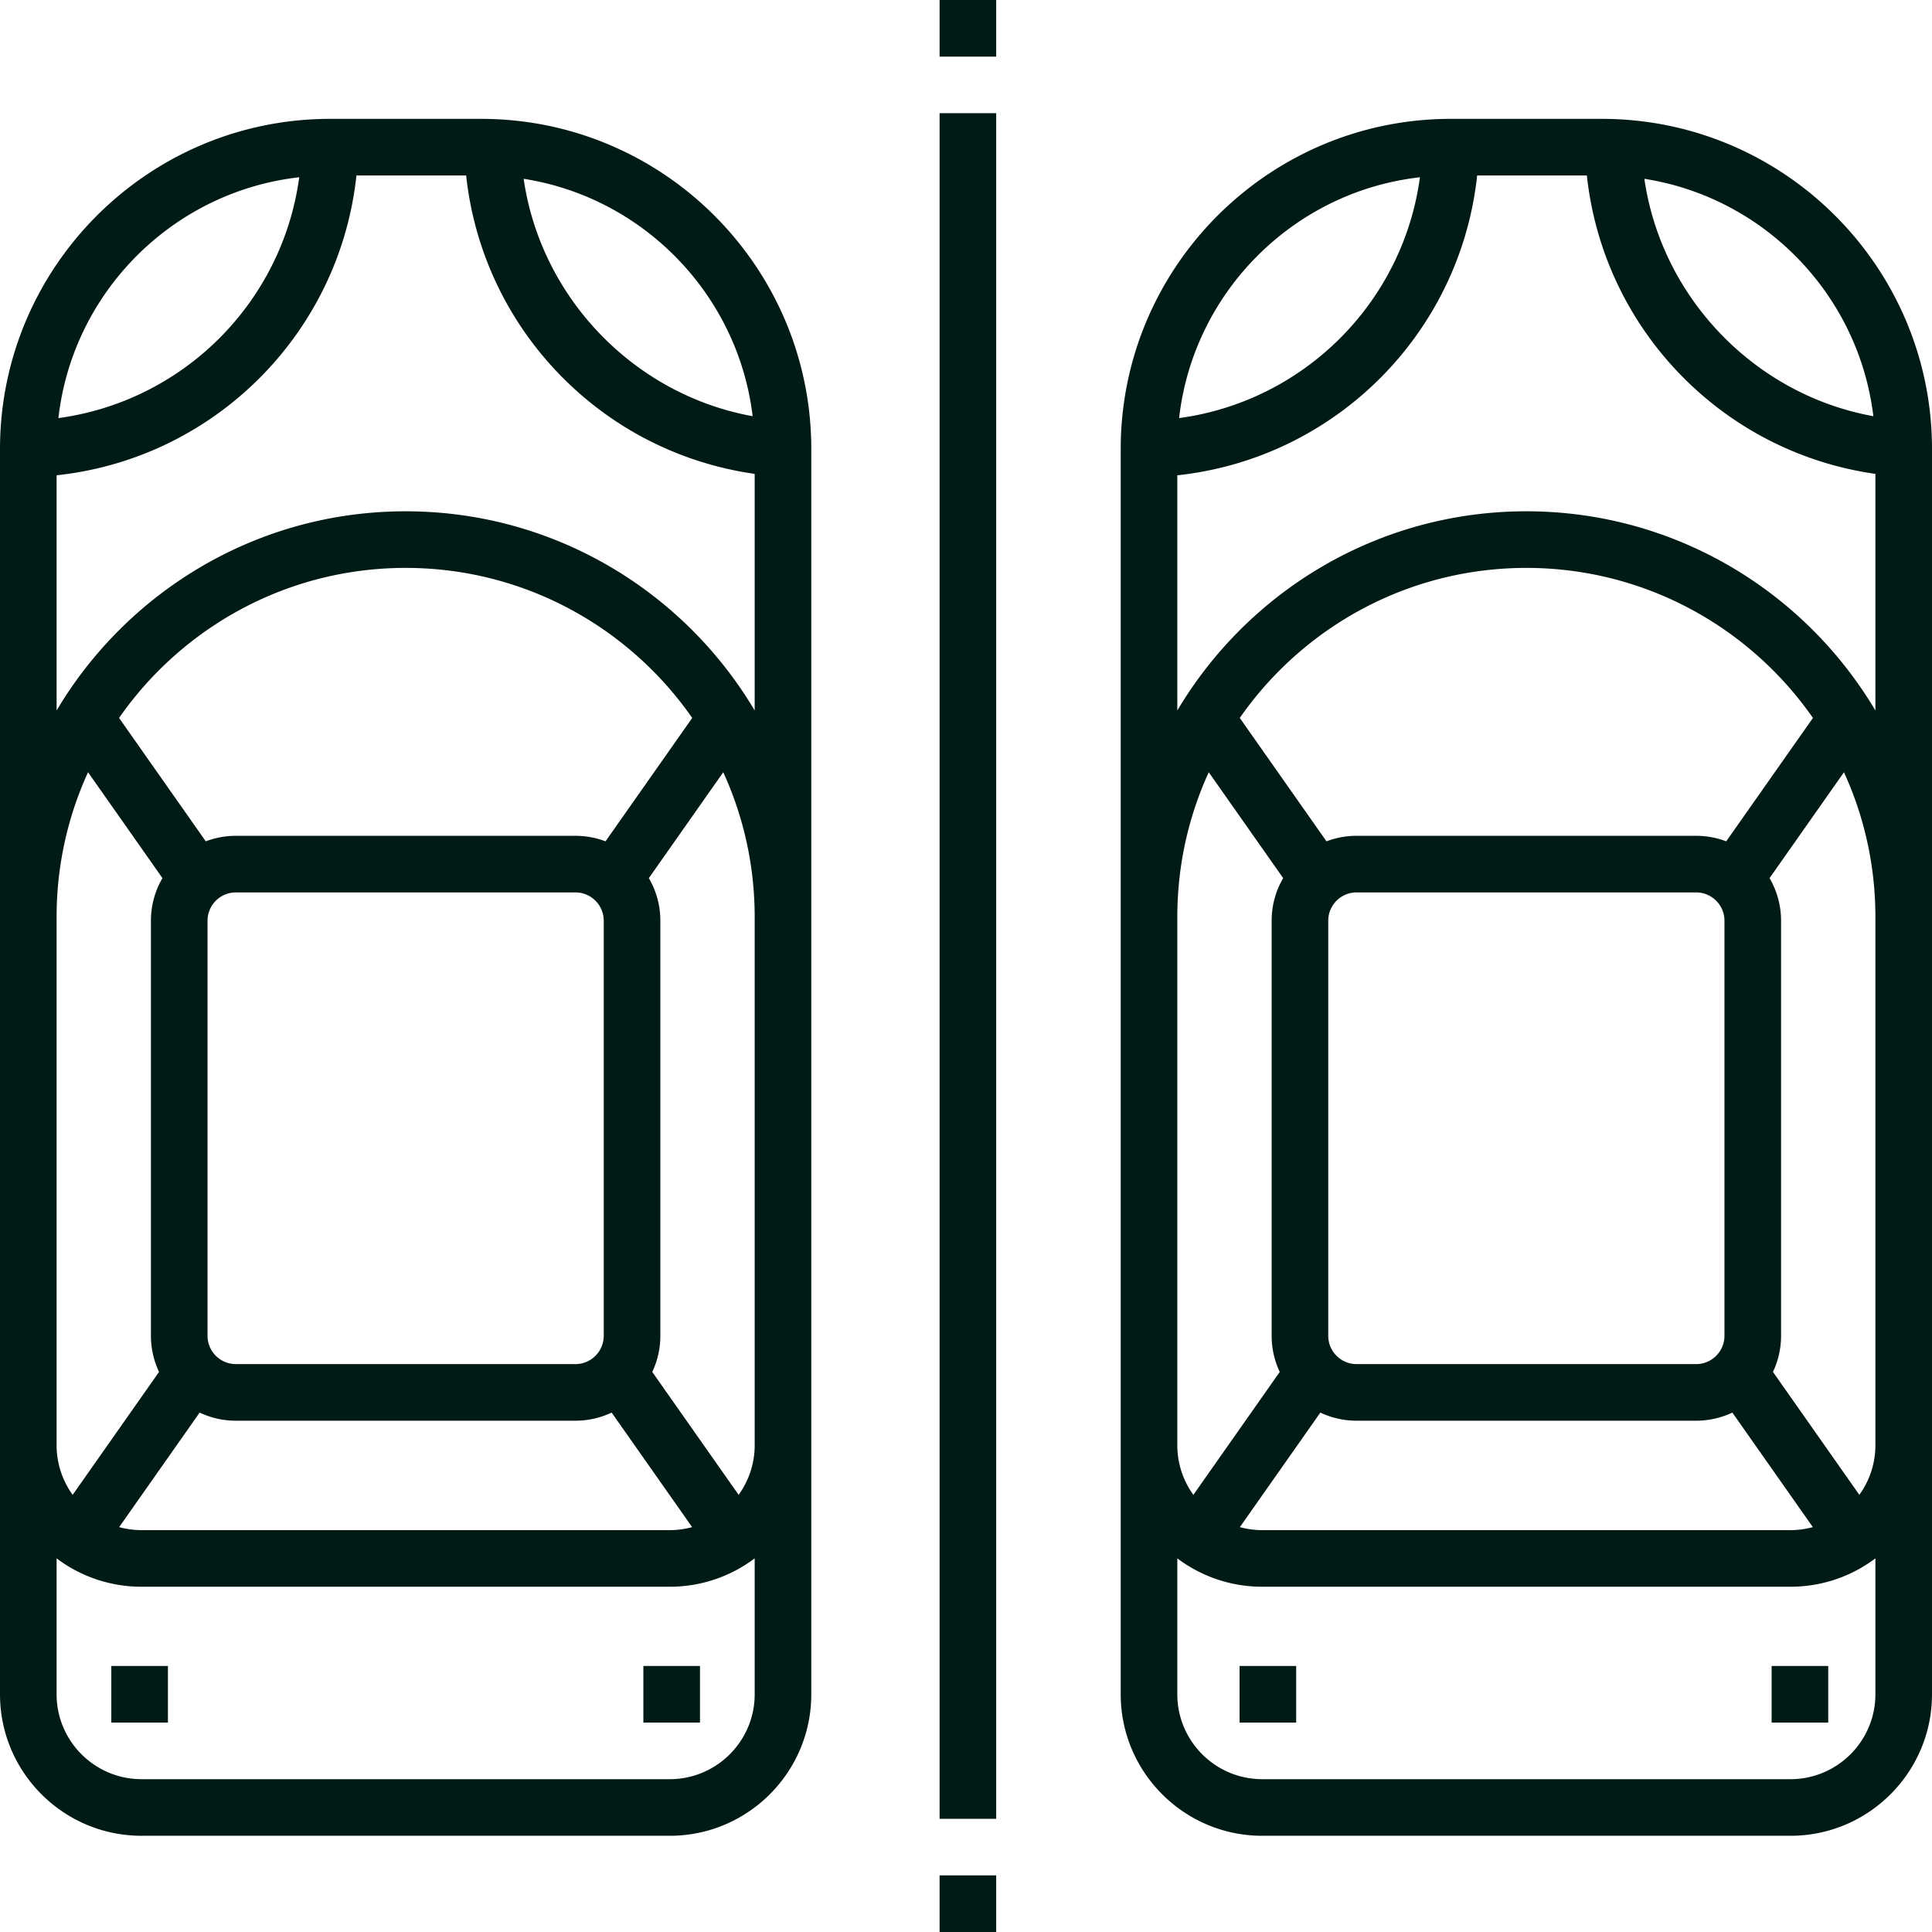 <svg xmlns="http://www.w3.org/2000/svg" version="1.1" xmlns:xlink="http://www.w3.org/1999/xlink" width="512" height="512" x="0" y="0" viewBox="0 0 512 512" style="enable-background:new 0 0 512 512" xml:space="preserve" class=""><g><path d="M127.5 31.5h-40C39.254 31.5 0 70.754 0 119v330c0 20.68 16.82 37.5 37.5 37.5h140c20.68 0 37.5-16.82 37.5-37.5V119c0-48.246-39.254-87.5-87.5-87.5ZM79.3 46.977C74.81 80.133 48.634 106.309 15.478 110.8c3.78-33.438 30.386-60.043 63.824-63.824ZM15 243c0-13.672 2.984-26.66 8.332-38.348l19.719 28.059A22.327 22.327 0 0 0 40 244v110c0 3.422.773 6.668 2.145 9.574l-22.887 32.574A22.373 22.373 0 0 1 15 383Zm47.5 133.5h90c3.43 0 6.68-.773 9.59-2.152l21.332 30.355a22.43 22.43 0 0 1-5.922.797h-140a22.43 22.43 0 0 1-5.922-.797l21.332-30.355a22.335 22.335 0 0 0 9.59 2.152ZM55 354V244c0-4.137 3.363-7.5 7.5-7.5h90c4.137 0 7.5 3.363 7.5 7.5v110c0 4.137-3.363 7.5-7.5 7.5h-90c-4.137 0-7.5-3.363-7.5-7.5Zm105.469-131.04a22.405 22.405 0 0 0-7.969-1.46h-90c-2.805 0-5.488.52-7.969 1.46l-22.976-32.698C48.277 166.246 76.082 150.5 107.5 150.5c31.418 0 59.223 15.746 75.945 39.762ZM200 449c0 12.406-10.094 22.5-22.5 22.5h-140C25.094 471.5 15 461.406 15 449v-36.02a37.304 37.304 0 0 0 22.5 7.52h140c8.438 0 16.227-2.8 22.5-7.52Zm0-66c0 4.906-1.582 9.445-4.258 13.145l-22.887-32.57A22.387 22.387 0 0 0 175 354V244c0-4.113-1.113-7.969-3.05-11.29l19.718-28.058C197.016 216.34 200 229.328 200 243Zm0-194.71c-18.746-31.575-53.191-52.79-92.5-52.79S33.746 156.715 15 188.29v-62.333C56.84 121.48 89.98 88.34 94.46 46.5h29.075c2.13 19.762 10.73 38.242 24.676 52.66 13.95 14.426 32.133 23.64 51.789 26.422ZM138.773 47.382c31.817 4.988 56.817 30.746 60.688 62.914-31.371-5.672-56.125-31.336-60.688-62.914ZM424.5 31.5h-40c-48.246 0-87.5 39.254-87.5 87.5v330c0 20.68 16.82 37.5 37.5 37.5h140c20.68 0 37.5-16.82 37.5-37.5V119c0-48.246-39.254-87.5-87.5-87.5Zm71.96 78.797c-31.37-5.672-56.124-31.336-60.687-62.914 31.817 4.988 56.817 30.746 60.688 62.914ZM376.3 46.977c-4.491 33.156-30.667 59.332-63.823 63.824 3.78-33.438 30.386-60.043 63.824-63.824ZM312 243c0-13.672 2.984-26.66 8.332-38.348l19.719 28.059A22.327 22.327 0 0 0 337 244v110c0 3.422.773 6.668 2.145 9.574l-22.887 32.574A22.373 22.373 0 0 1 312 383Zm47.5 133.5h90c3.43 0 6.68-.773 9.59-2.152l21.332 30.355a22.43 22.43 0 0 1-5.922.797h-140a22.43 22.43 0 0 1-5.922-.797l21.332-30.355a22.335 22.335 0 0 0 9.59 2.152ZM352 354V244c0-4.137 3.363-7.5 7.5-7.5h90c4.137 0 7.5 3.363 7.5 7.5v110c0 4.137-3.363 7.5-7.5 7.5h-90c-4.137 0-7.5-3.363-7.5-7.5Zm105.469-131.04a22.405 22.405 0 0 0-7.969-1.46h-90c-2.805 0-5.488.52-7.969 1.46l-22.976-32.698c16.722-24.016 44.527-39.762 75.945-39.762 31.418 0 59.223 15.746 75.945 39.762ZM497 449c0 12.406-10.094 22.5-22.5 22.5h-140c-12.406 0-22.5-10.094-22.5-22.5v-36.02a37.304 37.304 0 0 0 22.5 7.52h140c8.438 0 16.227-2.8 22.5-7.52Zm0-66c0 4.906-1.582 9.445-4.258 13.145l-22.887-32.57A22.387 22.387 0 0 0 472 354V244c0-4.113-1.113-7.969-3.05-11.29l19.718-28.058C494.016 216.34 497 229.328 497 243Zm0-194.71c-18.746-31.575-53.191-52.79-92.5-52.79s-73.754 21.215-92.5 52.79v-62.333c41.84-4.477 74.98-37.617 79.46-79.457h29.075c2.13 19.762 10.73 38.242 24.676 52.66 13.95 14.426 32.133 23.64 51.789 26.422ZM249 497h15v15h-15ZM249 30h15v452h-15ZM249 0h15v15h-15Zm0 0" style="stroke:none;fill-rule:nonzero;fill-opacity:1;" fill="#001a15" data-original="#000000" opacity="1"></path><path d="M29.5 441.5h15v15h-15ZM170.5 441.5h15v15h-15ZM328.5 441.5h15v15h-15ZM469.5 441.5h15v15h-15Zm0 0" style="stroke:none;fill-rule:nonzero;fill-opacity:1;" fill="#001a15" data-original="#000000" opacity="1"></path></g></svg>
